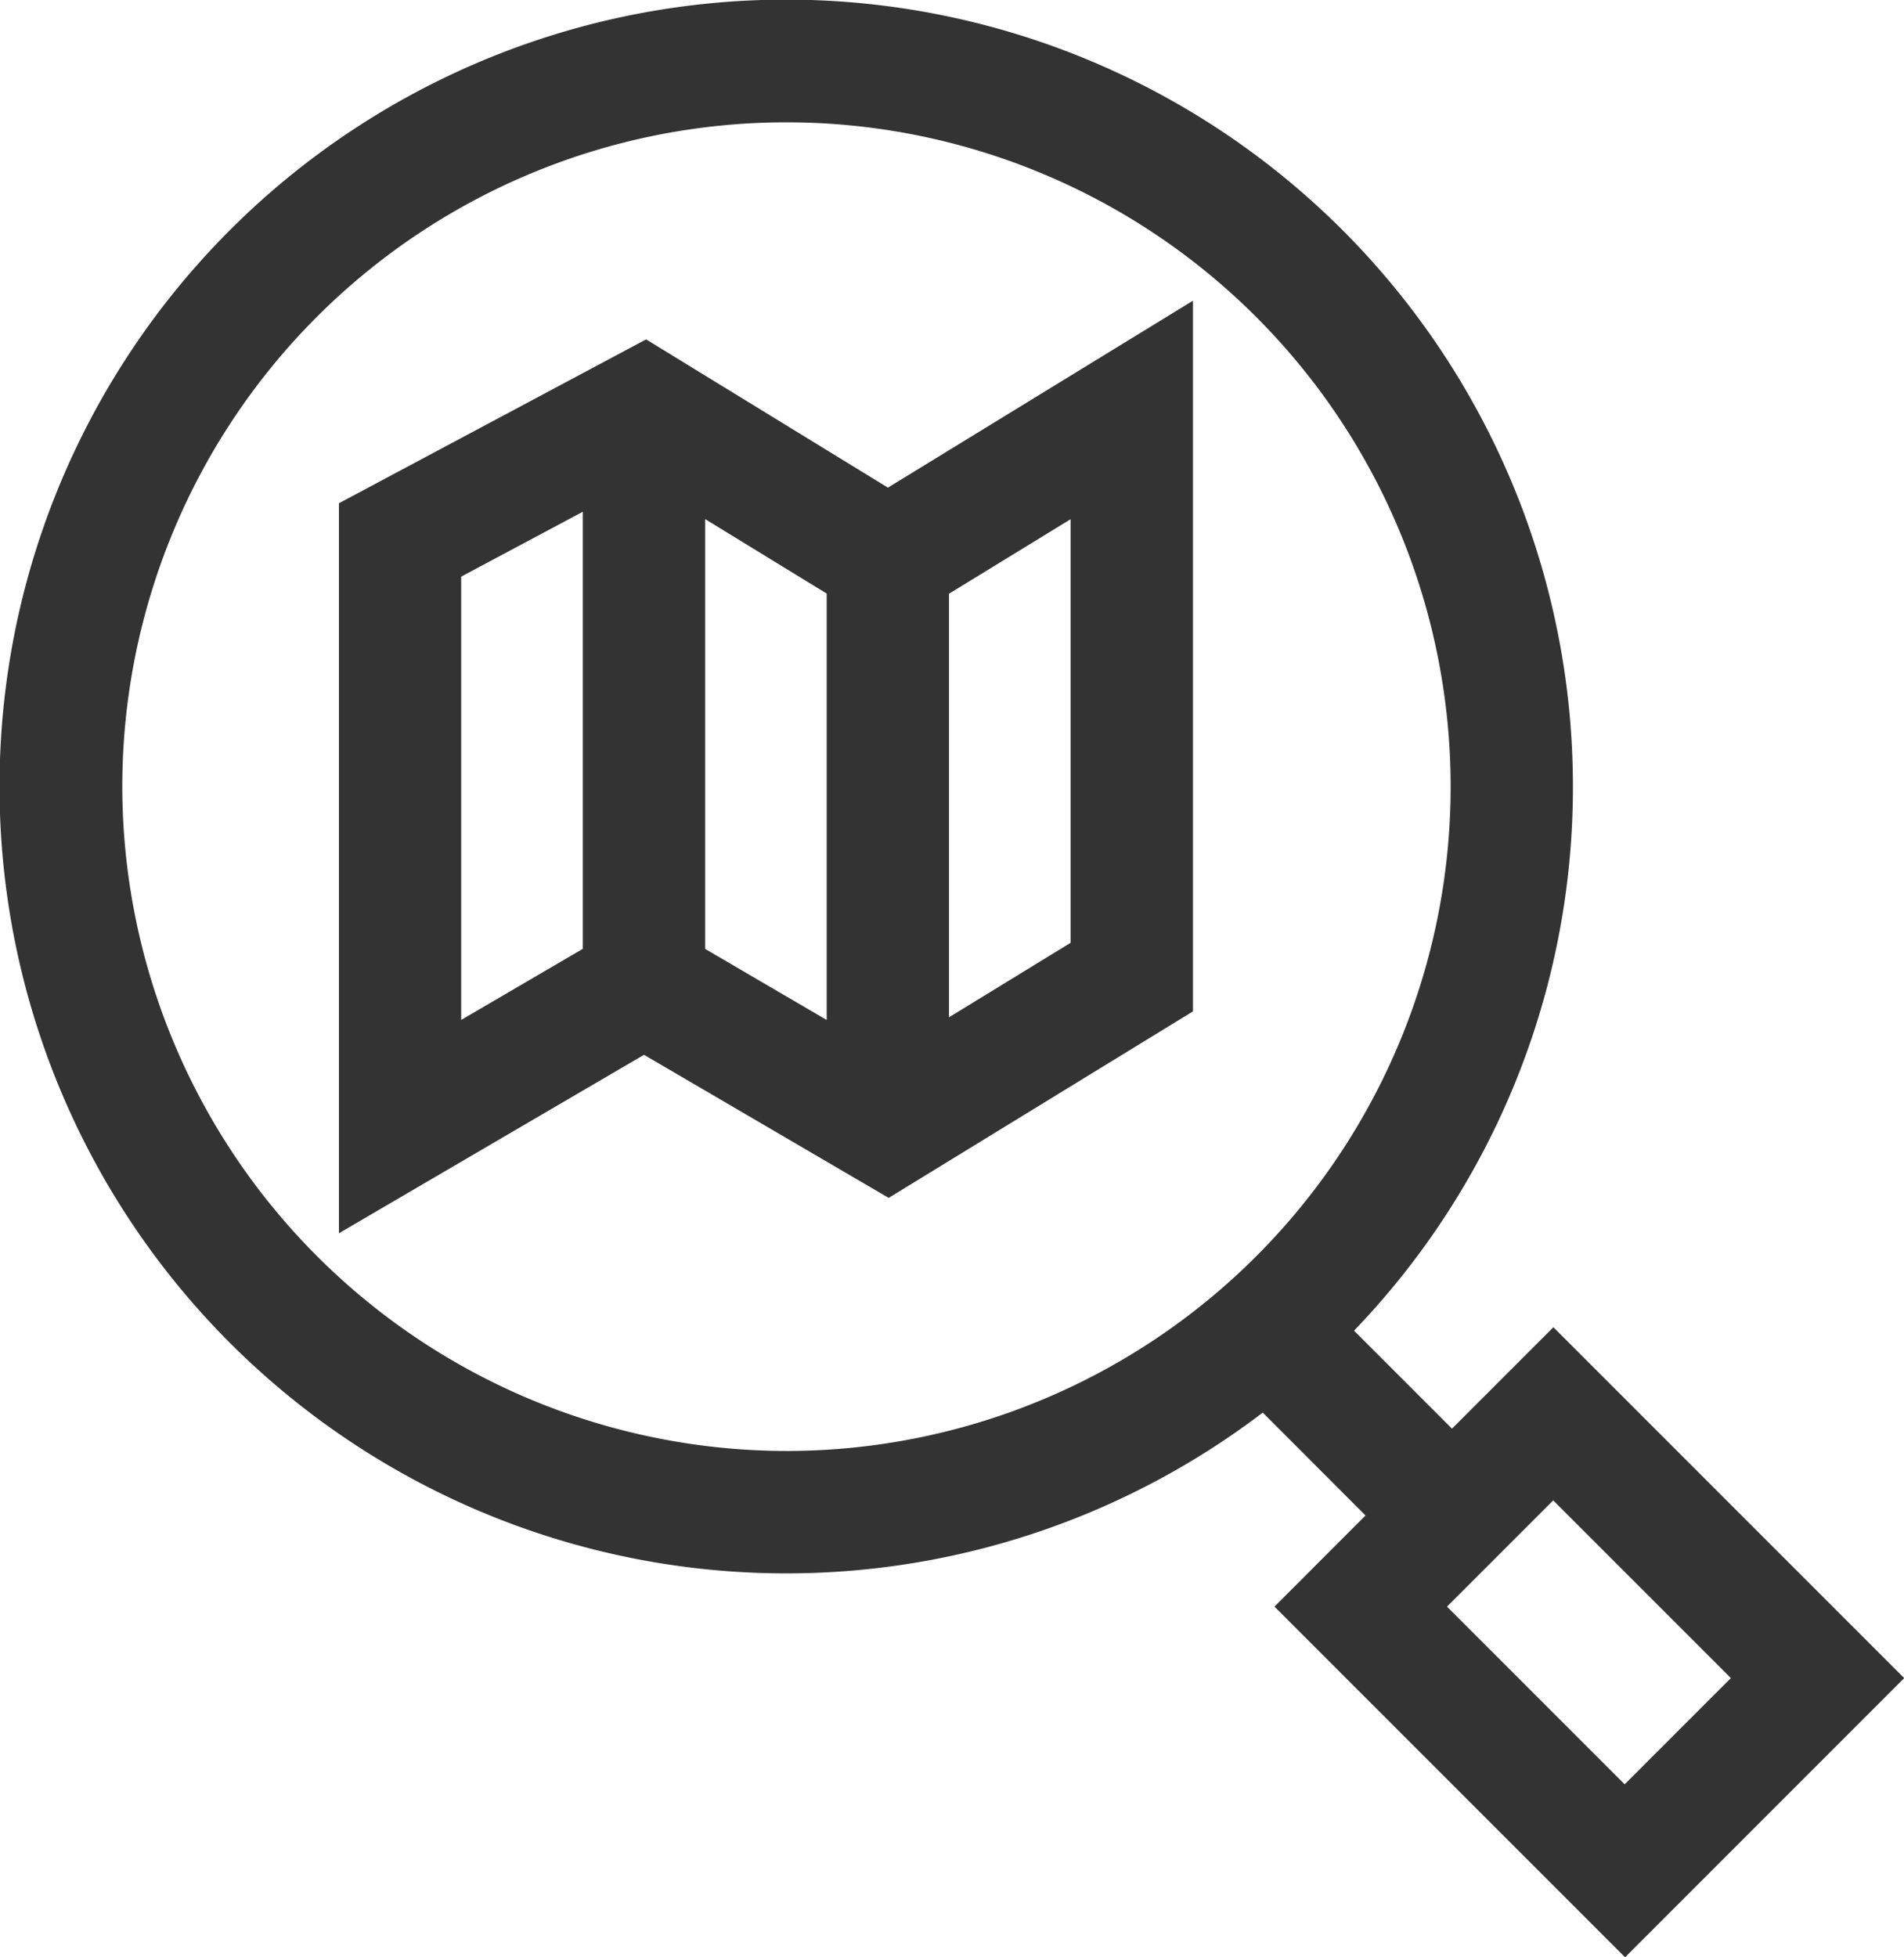 <svg xmlns="http://www.w3.org/2000/svg" width="40.464" height="41.587" viewBox="0 0 40.464 41.587">
  <g id="map" transform="translate(-6.615)">
    <path id="Path_1753" data-name="Path 1753" d="M40.043,16.714a16.719,16.719,0,1,0-6.592,13.3L35.635,32.2,33.7,34.136l7.451,7.451,5.932-5.932L39.628,28.2l-2.155,2.155-2.082-2.082A16.653,16.653,0,0,0,40.043,16.714ZM43.4,35.655l-2.257,2.257-3.776-3.776,2.257-2.257ZM9.214,16.714A14.115,14.115,0,1,1,23.329,30.829,14.131,14.131,0,0,1,9.214,16.714Z" fill="#333"/>
    <path id="Path_1754" data-name="Path 1754" d="M98,76.076l-6.528,3.482v15.51l6.483-3.791,5.2,3.04,6.467-3.963v-15.1l-6.483,3.972Zm1.254,3.818,2.584,1.583v9.06l-2.584-1.511ZM94.07,81.117l2.585-1.379v9.287L94.07,90.536Zm12.951,7.78-2.584,1.583v-9l2.584-1.583Z" transform="translate(-77.654 -68.865)" fill="#333"/>
  </g>
</svg>
